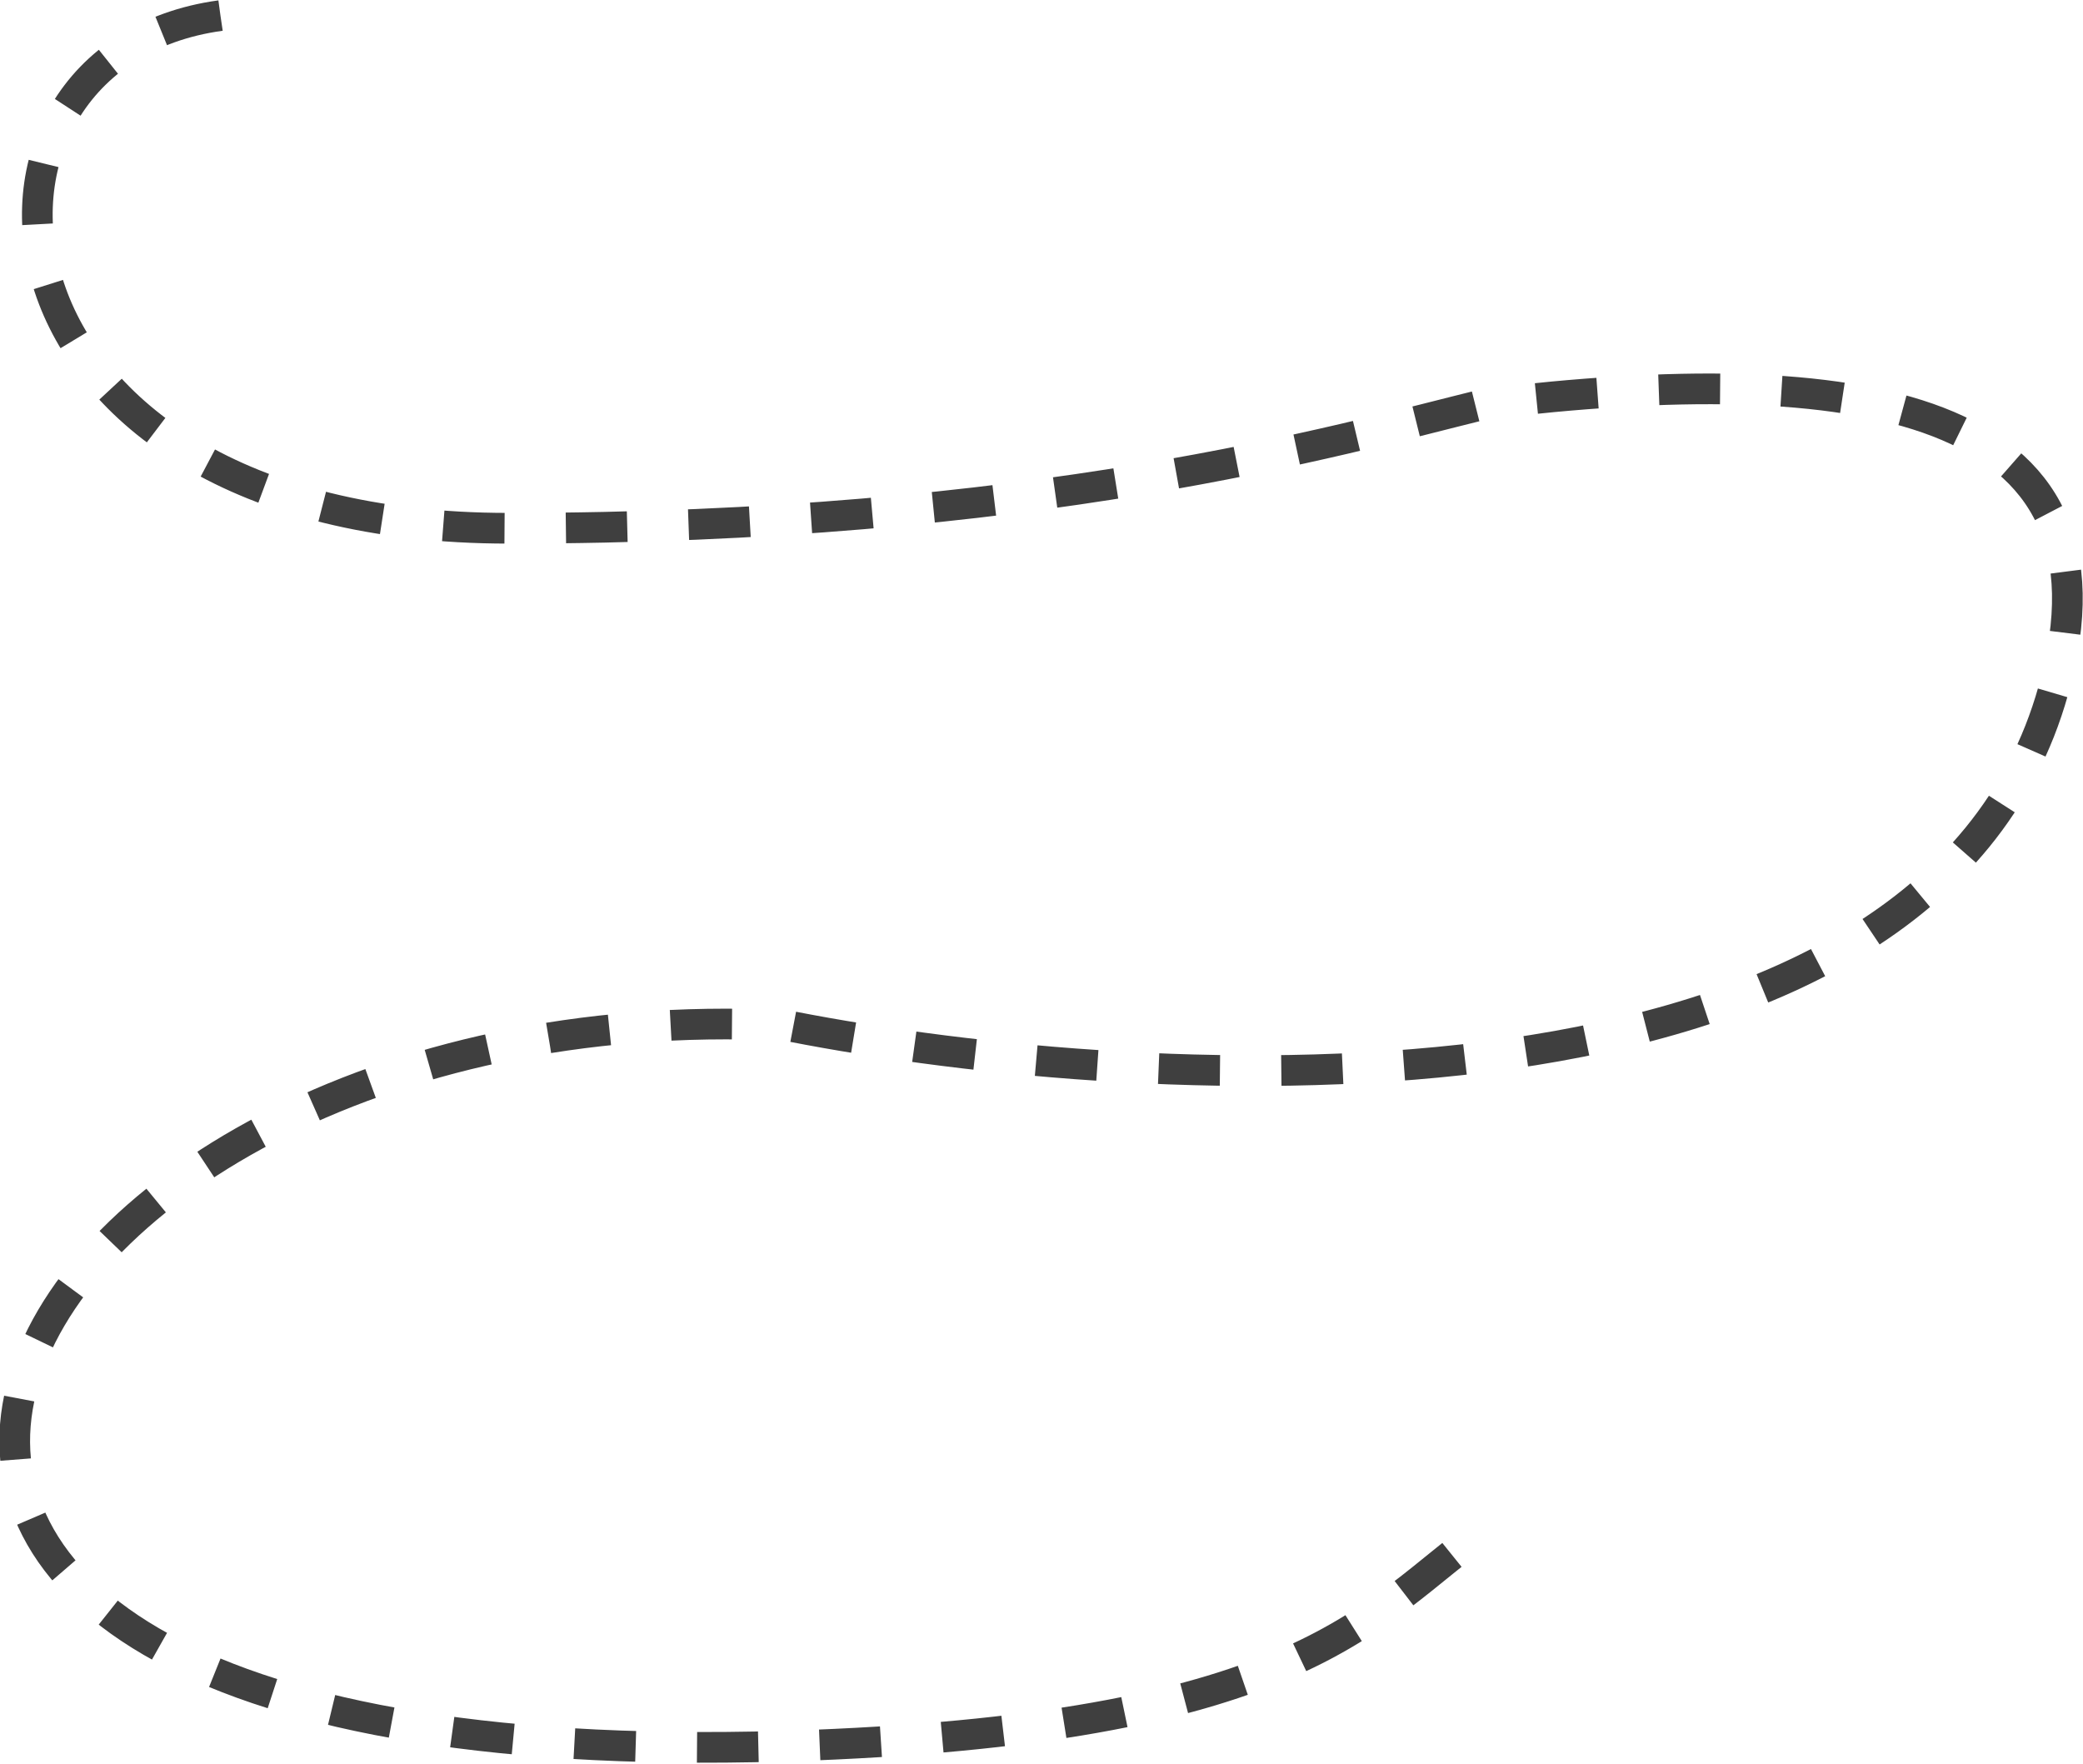<?xml version="1.0" encoding="UTF-8"?> <svg xmlns="http://www.w3.org/2000/svg" width="1358" height="1150" viewBox="0 0 1358 1150" fill="none"><path d="M143.728 10.162C-47.98 36.233 -24.984 344.369 331.44 344.369C674.93 344.369 872.966 286.847 967.687 263.514C1209.3 234.181 1391.52 261.586 1338.63 450.146C1256.24 743.898 749.857 714.832 515.836 669.137C513.961 668.771 512.099 668.547 510.191 668.455C-19.082 642.938 -290.226 1169.84 529.199 1137.7C851.749 1125.05 893.034 1051.43 967.687 997.431" stroke="#3F3F3F" stroke-width="20" stroke-dasharray="40 40"></path></svg> 